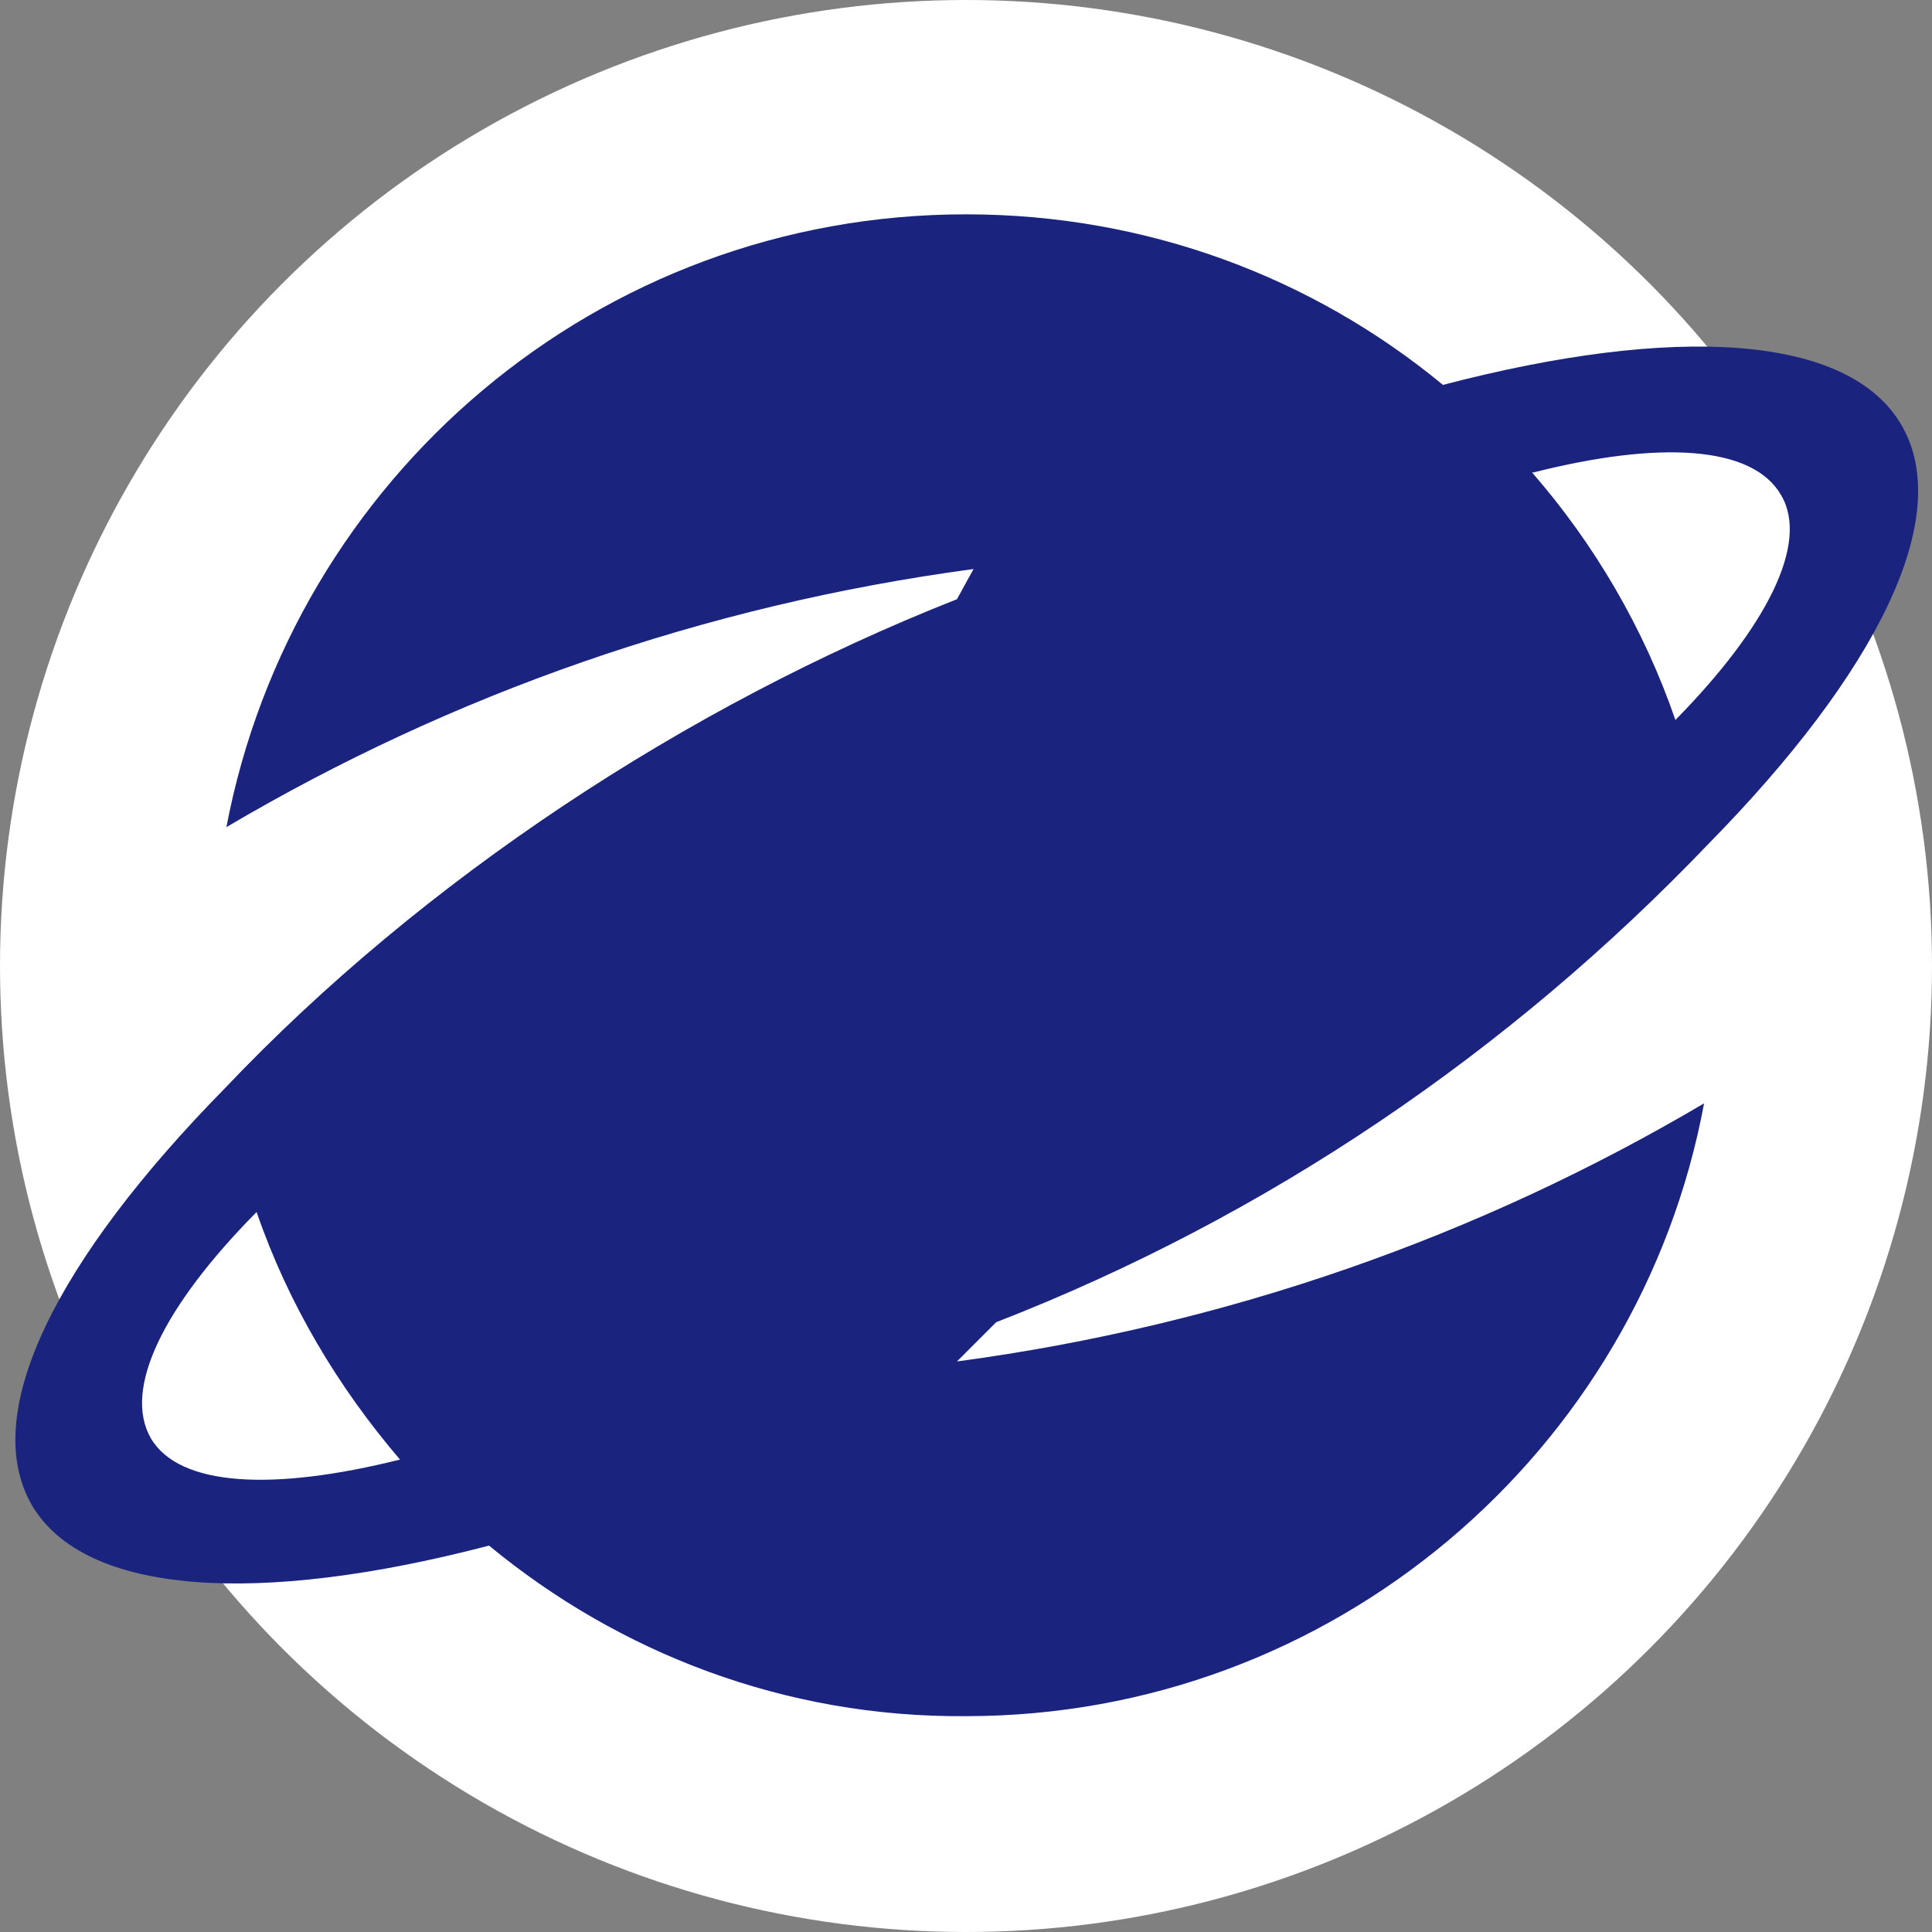 <?xml version="1.0" encoding="utf-8"?>
<!-- Generator: Adobe Illustrator 19.0.0, SVG Export Plug-In . SVG Version: 6.00 Build 0)  -->
<svg version="1.0" id="Layer_1" xmlns="http://www.w3.org/2000/svg" xmlns:xlink="http://www.w3.org/1999/xlink" x="0px" y="0px"
	 viewBox="0 0 128 128" style="enable-background:new 0 0 128 128;" xml:space="preserve">
<rect x="0" y="0" width="128" height="128" fill="#808080" stroke="none"/>
<style type="text/css">
	.st0{fill:#FFFFFF;}
	.st1{fill:#1A237E;}
</style>
<g id="XMLID_2_">
	<circle id="XMLID_1_" class="st0" cx="64" cy="64" r="64"/>
	<path id="XMLID_53_" class="st1" d="M32.4,102.4c-15.3,4-26.8,3.3-30.3-2.7c-3.5-6.1,1.7-16.3,12.8-27.6
		C28,58.3,45.4,46.8,63.4,39.7l1.1-2c-17.9,2.4-34.6,8.3-49.5,17.1C19.4,31.7,39.6,14.2,64,14.2c12,0,23,4.2,31.6,11.3
		c15.3-4,26.9-3.4,30.4,2.7c3.5,6.1-1.7,16.4-12.8,27.7C100,69.7,84,80.6,66,87.6l-2.6,2.6c17.9-2.4,34.6-8.3,49.5-17.1
		c-4.3,23.1-24.6,40.6-48.9,40.6C52,113.8,41,109.5,32.4,102.4z M26.5,96.7c-4.1-4.8-7.4-10.3-9.5-16.4l-0.1,0.1
		c-6,6.1-8.8,11.6-6.9,14.9C11.9,98.5,18.1,98.8,26.5,96.7L26.5,96.7z M118,32.8c-1.9-3.3-8.1-3.6-16.4-1.5l-0.1,0
		c4.1,4.7,7.4,10.3,9.5,16.4C117,41.6,119.9,36,118,32.8z"/>
</g>
</svg>
